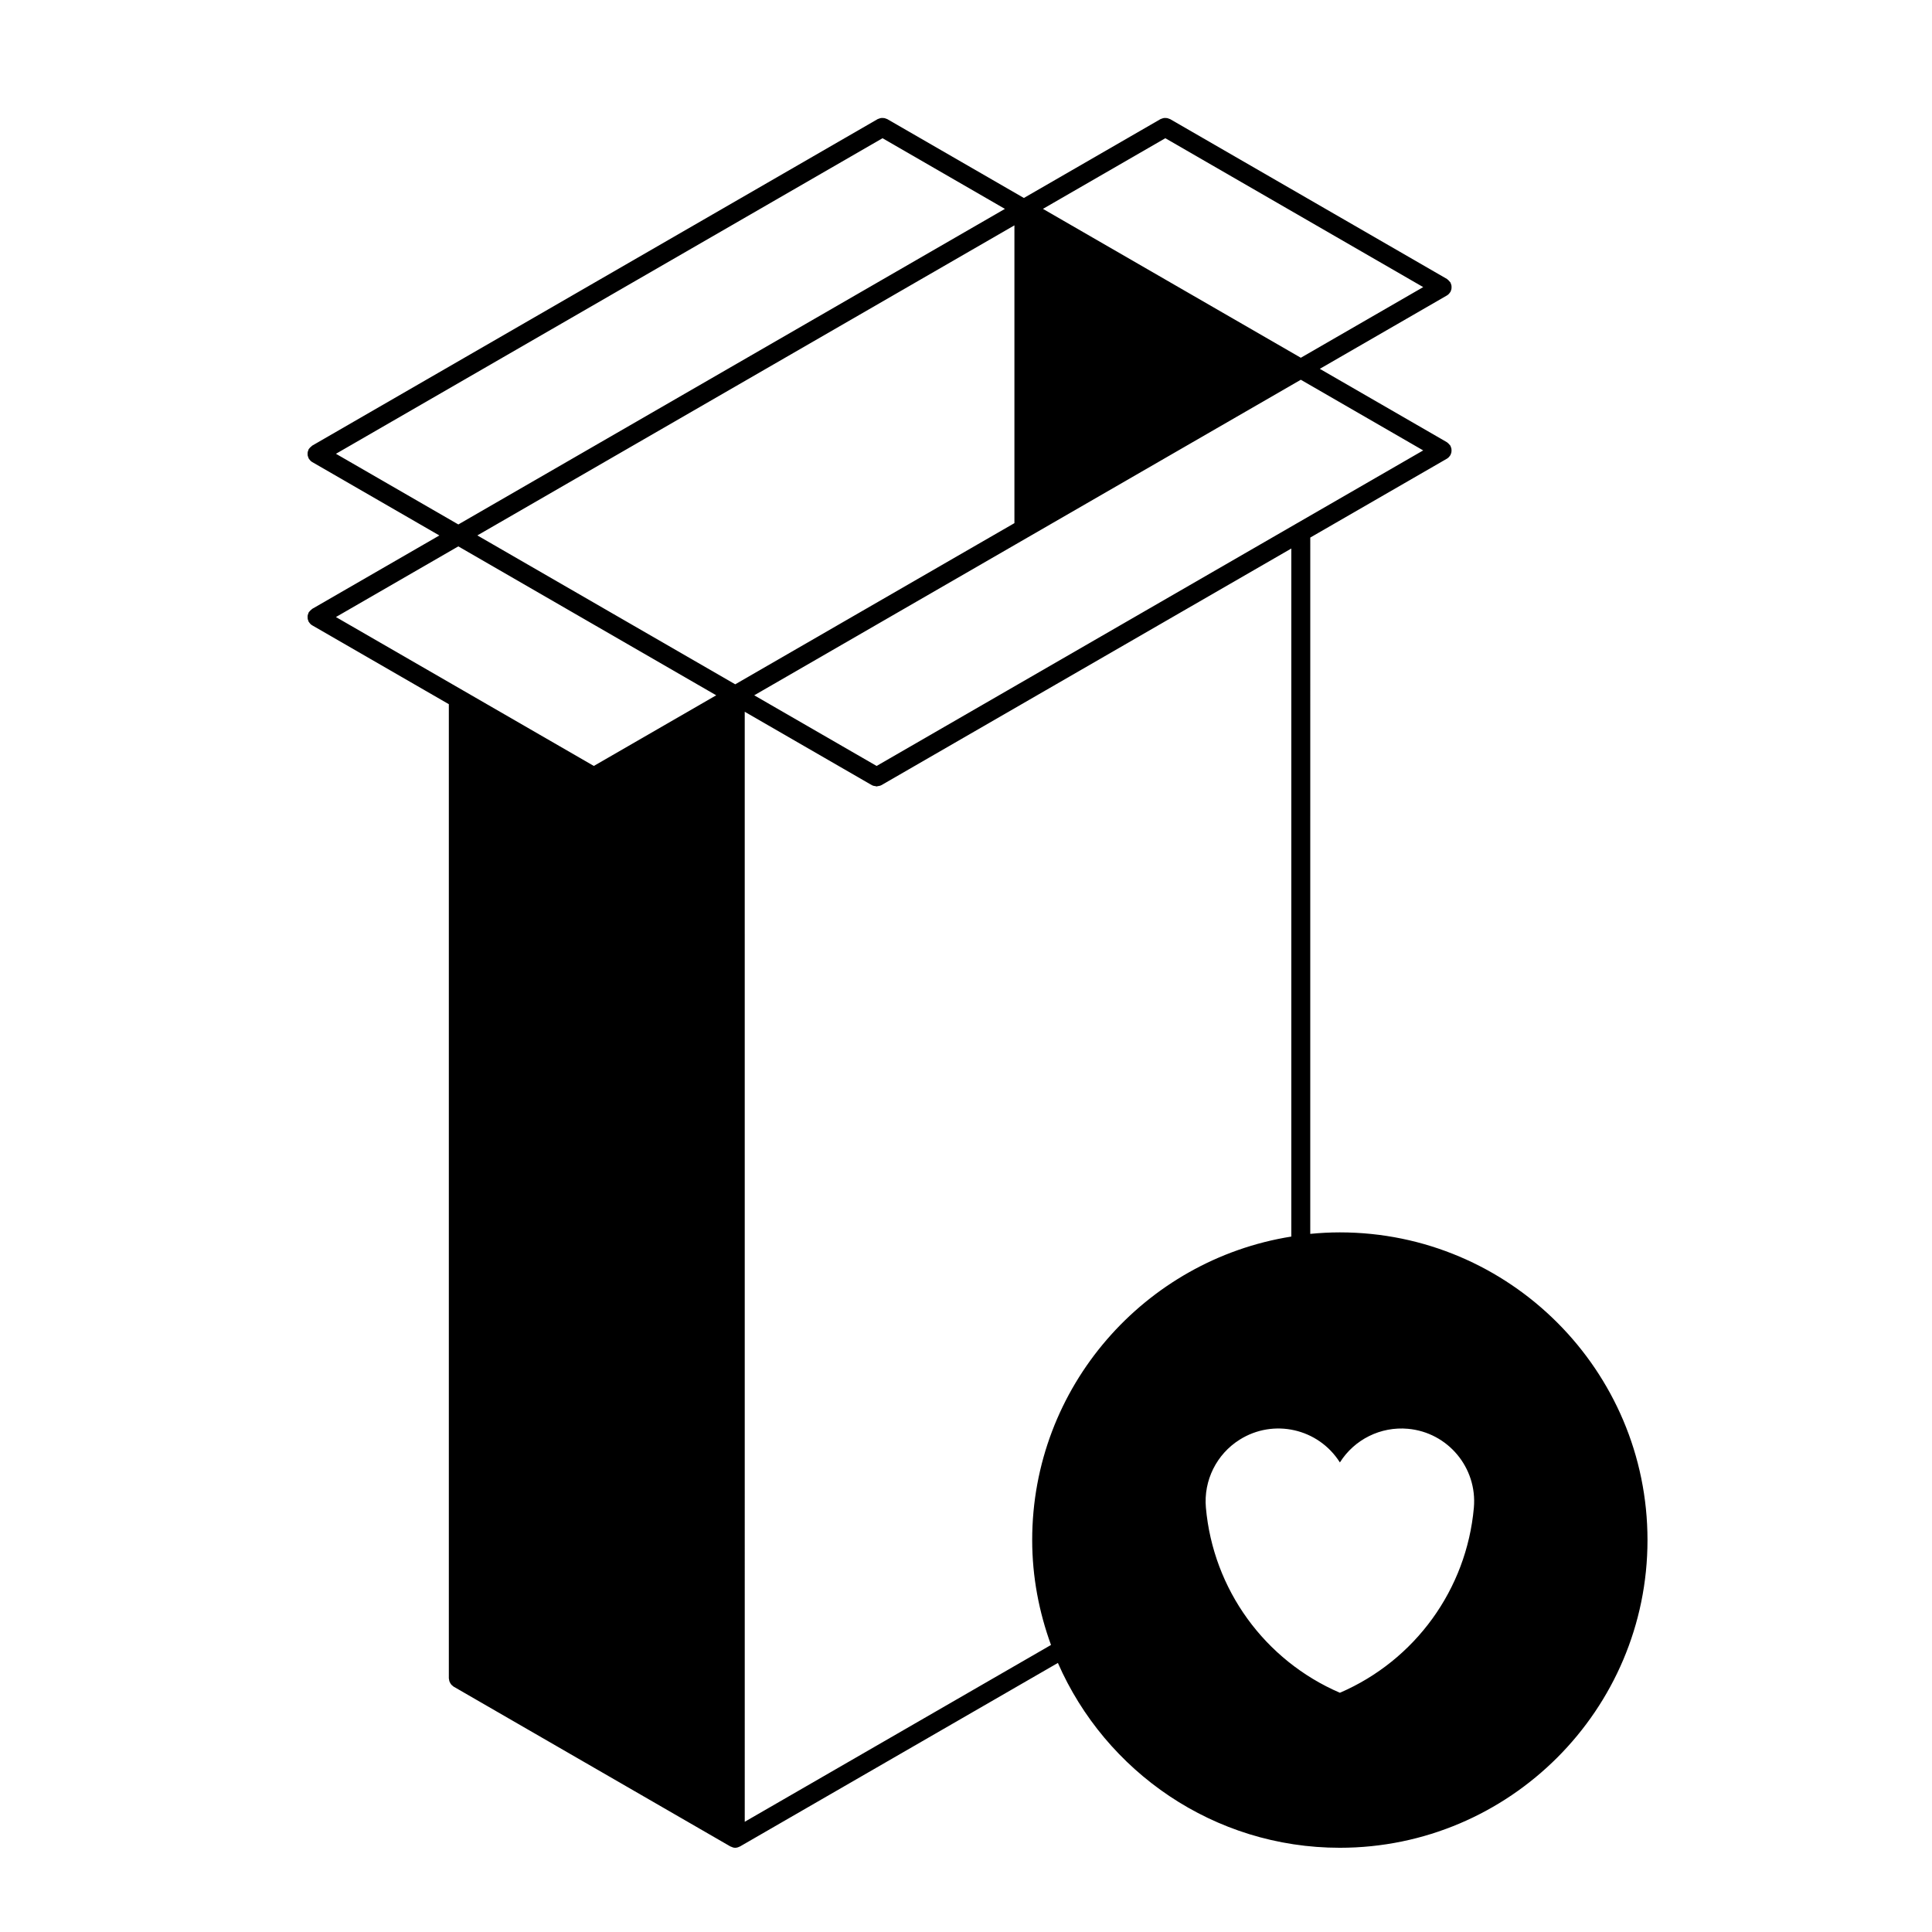 <?xml version="1.0" encoding="UTF-8"?>
<!-- Uploaded to: ICON Repo, www.svgrepo.com, Generator: ICON Repo Mixer Tools -->
<svg fill="#000000" width="800px" height="800px" version="1.1" viewBox="144 144 512 512" xmlns="http://www.w3.org/2000/svg">
 <path d="m225.54 308.01c0.035 0.172 0.102 0.328 0.168 0.488 0.039 0.102 0.047 0.203 0.102 0.297 0.02 0.035 0.066 0.051 0.086 0.086 0.211 0.328 0.473 0.629 0.836 0.836l36.215 20.902v258.16c0 0.105 0.051 0.195 0.059 0.309 0.023 0.176 0.047 0.344 0.105 0.516 0.055 0.152 0.125 0.289 0.211 0.422 0.086 0.137 0.16 0.277 0.266 0.395 0.109 0.137 0.246 0.238 0.383 0.344 0.086 0.066 0.141 0.152 0.238 0.207l73.379 42.371h0.012c0.035 0.02 0.082 0.02 0.117 0.039 0.336 0.172 0.711 0.297 1.117 0.297h0.004 0.004c0.406 0 0.781-0.121 1.117-0.297 0.035-0.02 0.082-0.02 0.117-0.039h0.012l84.266-48.648c12.594 28.793 41.328 48.984 74.715 48.984 44.961 0 81.535-36.578 81.535-81.543s-36.578-81.543-81.535-81.543c-2.644 0-5.254 0.145-7.836 0.395l0.004-184.53 36.215-20.906c0.359-0.211 0.625-0.508 0.836-0.836 0.023-0.035 0.066-0.051 0.086-0.086 0.059-0.098 0.059-0.195 0.105-0.297 0.066-0.16 0.133-0.316 0.16-0.488 0.031-0.16 0.035-0.312 0.035-0.473 0-0.16-0.004-0.312-0.035-0.473-0.031-0.172-0.102-0.328-0.16-0.488-0.047-0.102-0.047-0.203-0.105-0.297-0.023-0.047-0.07-0.07-0.102-0.109-0.098-0.141-0.211-0.258-0.332-0.379-0.117-0.121-0.238-0.238-0.371-0.328-0.039-0.031-0.07-0.074-0.109-0.102l-33.695-19.453 33.676-19.441 0.02-0.012c0.359-0.211 0.625-0.508 0.836-0.836 0.023-0.035 0.066-0.051 0.086-0.086 0.059-0.098 0.059-0.195 0.105-0.297 0.066-0.16 0.133-0.316 0.16-0.488 0.031-0.16 0.035-0.312 0.035-0.473 0-0.16-0.004-0.312-0.035-0.473-0.031-0.172-0.102-0.328-0.16-0.488-0.047-0.102-0.047-0.203-0.105-0.297-0.023-0.047-0.07-0.07-0.102-0.109-0.098-0.141-0.211-0.258-0.332-0.379-0.117-0.121-0.238-0.242-0.371-0.332-0.047-0.023-0.07-0.074-0.109-0.102l-73.379-42.371c-0.102-0.055-0.207-0.059-0.309-0.105-0.16-0.066-0.312-0.125-0.484-0.16-0.16-0.031-0.312-0.035-0.48-0.035-0.168 0-0.312 0-0.48 0.035-0.168 0.031-0.324 0.098-0.484 0.16-0.102 0.039-0.203 0.047-0.297 0.102l-36.215 20.906-36.215-20.906c-0.098-0.055-0.203-0.059-0.301-0.102-0.16-0.07-0.312-0.133-0.48-0.16-0.16-0.031-0.312-0.035-0.48-0.035s-0.316 0-0.48 0.035c-0.172 0.031-0.324 0.098-0.484 0.16-0.102 0.039-0.207 0.047-0.301 0.102l-149.86 86.535c-0.047 0.023-0.07 0.07-0.109 0.102-0.141 0.098-0.262 0.211-0.383 0.336-0.117 0.121-0.238 0.23-0.328 0.371-0.031 0.039-0.074 0.066-0.102 0.109-0.055 0.098-0.059 0.195-0.102 0.297-0.07 0.16-0.133 0.316-0.168 0.488-0.031 0.16-0.031 0.312-0.031 0.473 0 0.16 0 0.312 0.031 0.473 0.035 0.172 0.102 0.328 0.168 0.488 0.039 0.102 0.047 0.203 0.102 0.297 0.02 0.035 0.066 0.051 0.086 0.086 0.211 0.328 0.473 0.629 0.836 0.836l33.695 19.453-33.695 19.453c-0.047 0.023-0.07 0.07-0.109 0.102-0.141 0.098-0.262 0.211-0.383 0.336-0.117 0.121-0.238 0.23-0.328 0.371-0.031 0.039-0.074 0.066-0.102 0.109-0.055 0.098-0.059 0.195-0.102 0.297-0.07 0.16-0.133 0.316-0.168 0.488-0.031 0.16-0.031 0.312-0.031 0.473 0.004 0.172 0.004 0.328 0.031 0.488zm152.34-127.38 32.434 18.727-144.85 83.629-32.434-18.727zm74.945 0 68.34 39.457-32.434 18.723-68.34-39.457zm34.648 102.18-111.16 64.176-32.434-18.723 144.85-83.625 32.434 18.727zm-74.641-79.09v78.918l-9.656 5.57-64.332 37.141-68.34-39.457zm-79.027 124.54-32.434 18.723-34.652-20.008-33.695-19.453 32.434-18.727zm165.28 264.34c-19.945-8.586-33.578-27.414-35.508-49.039-0.645-7.203 2.801-14.16 8.918-18.016 9.004-5.684 20.902-2.992 26.59 6.016 3.859-6.117 10.812-9.559 18.012-8.918 10.602 0.945 18.434 10.309 17.492 20.914-1.93 21.625-15.562 40.453-35.504 49.043zm-81.543-40.473c0 9.773 1.82 19.109 4.984 27.805l-81.16 46.855-0.004-294.16 33.695 19.453h0.012c0.301 0.172 0.645 0.227 0.984 0.266 0.09 0.012 0.172 0.07 0.262 0.07s0.172-0.059 0.262-0.07c0.336-0.039 0.684-0.098 0.984-0.266h0.012l108.64-62.719v182.34c-38.852 6.195-68.672 39.852-68.672 80.422z"/>
</svg>